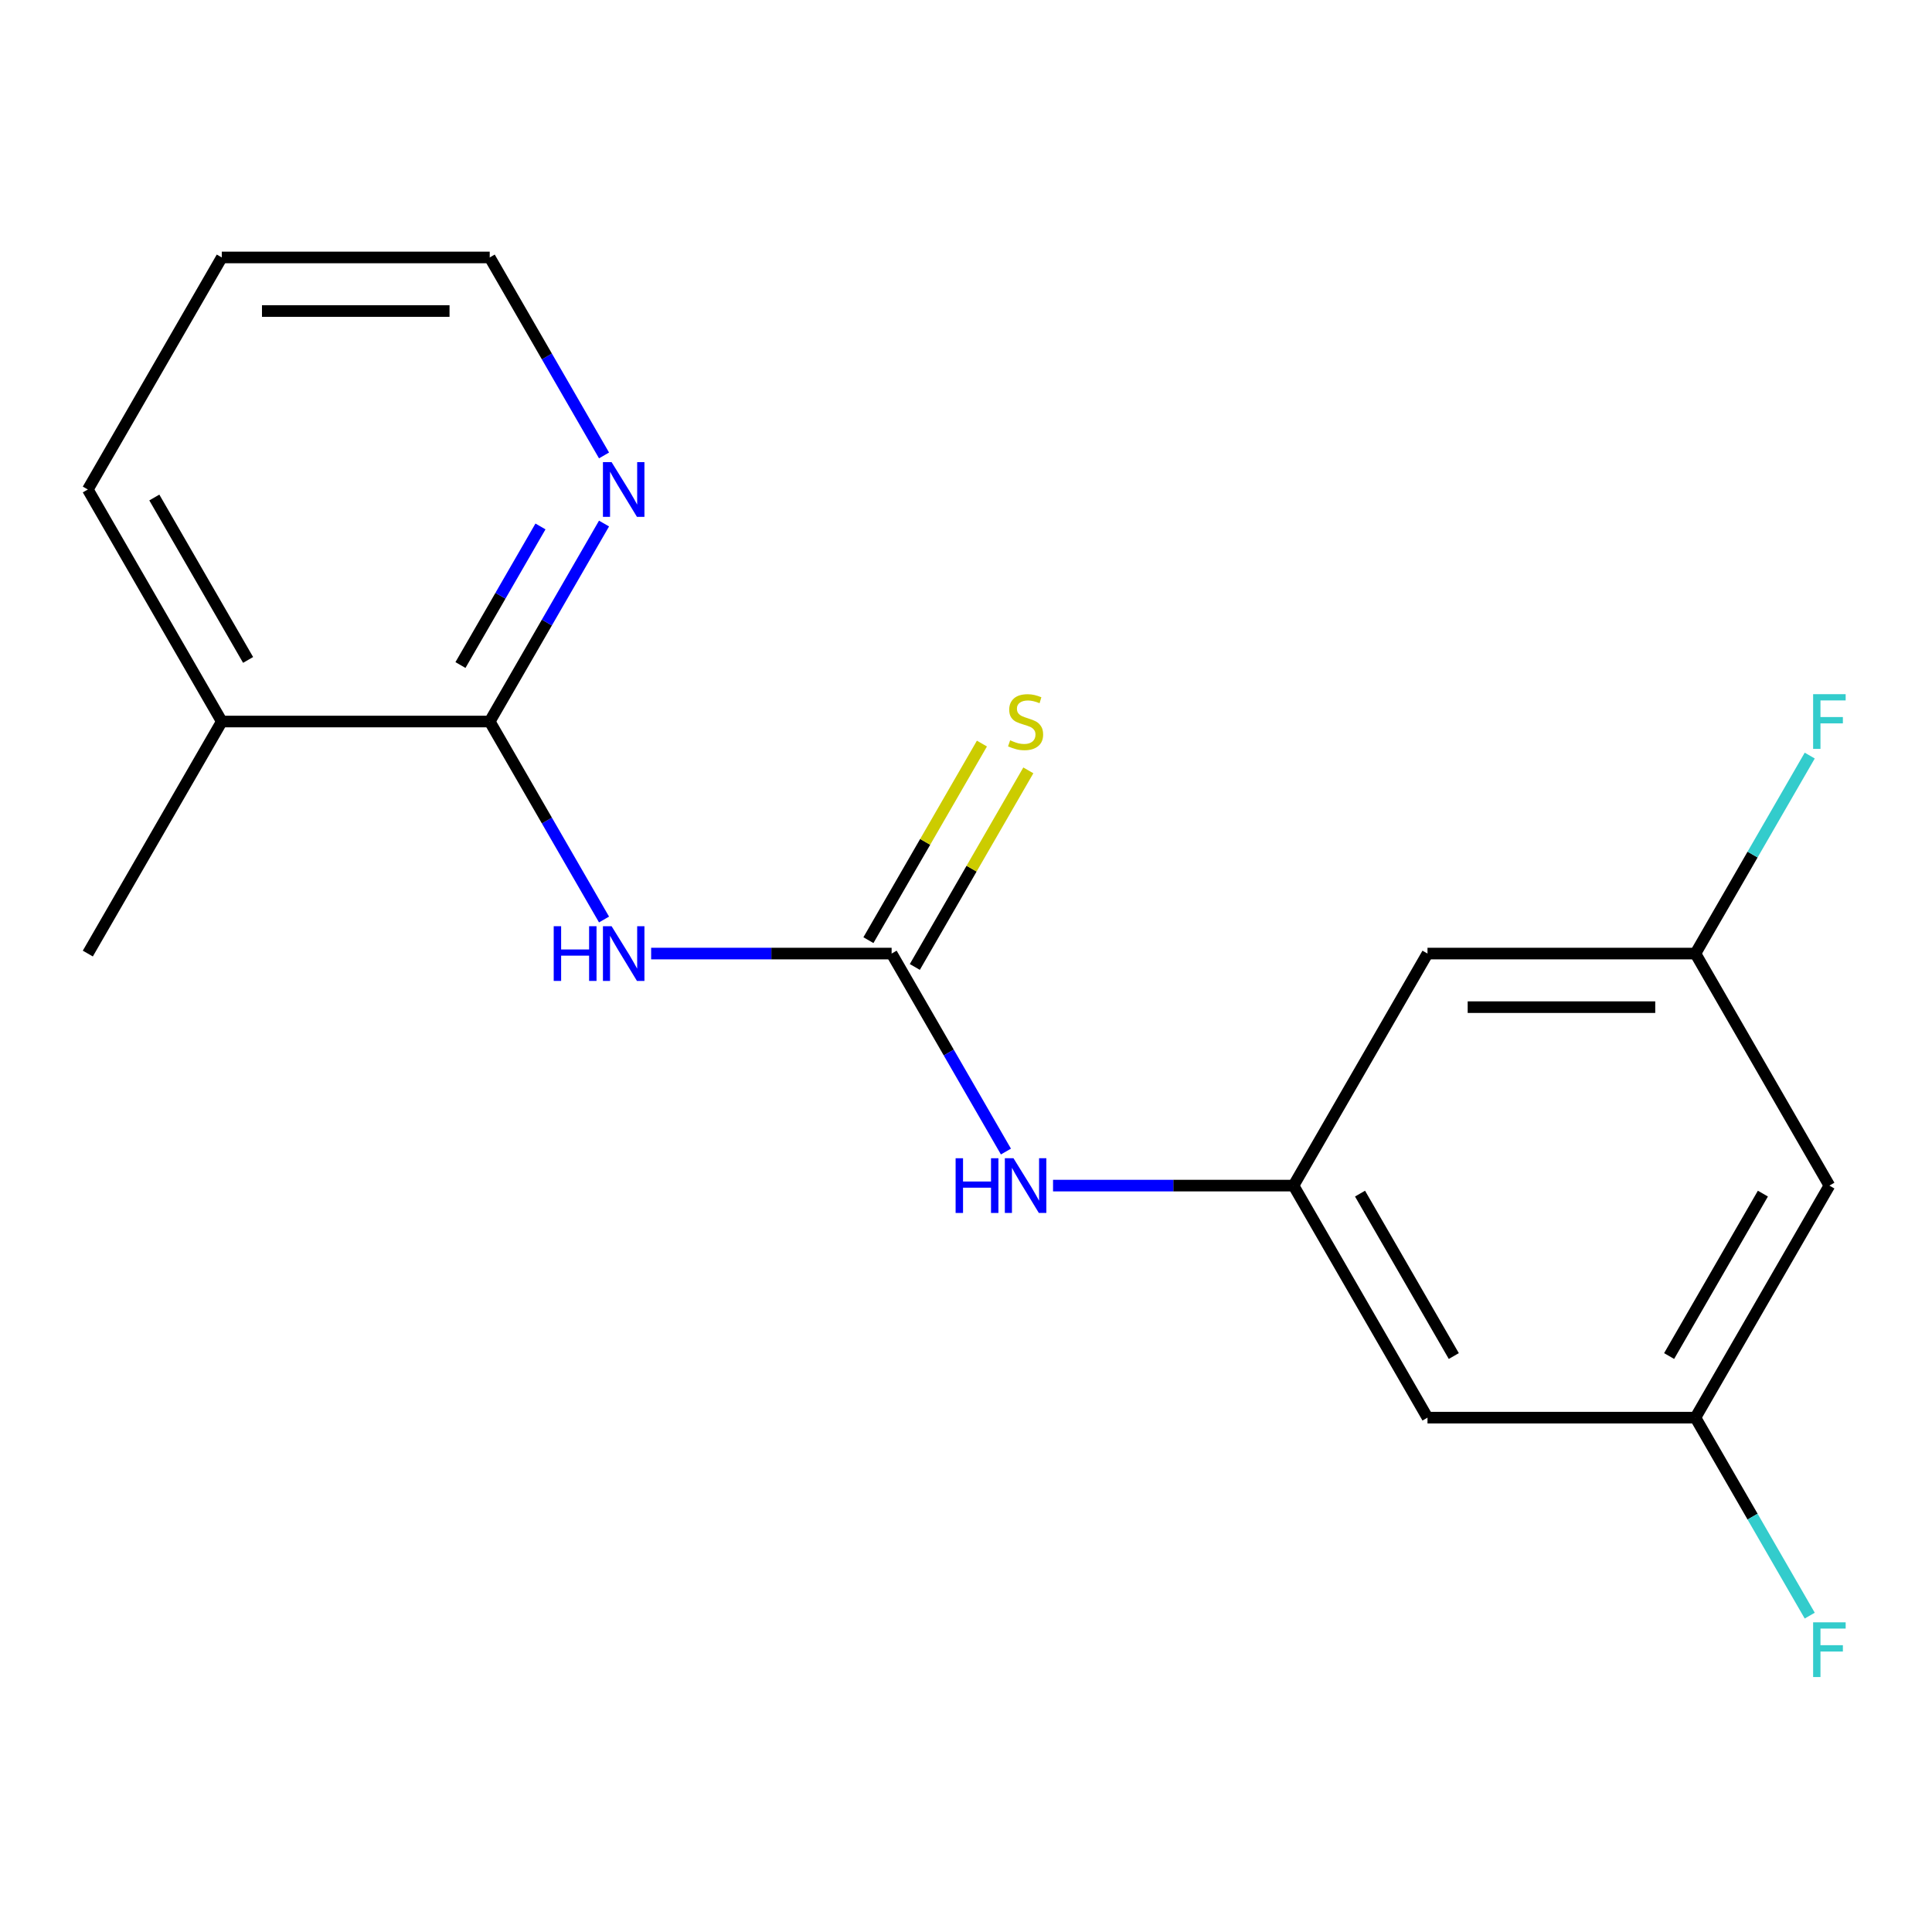 <?xml version='1.0' encoding='iso-8859-1'?>
<svg version='1.1' baseProfile='full'
              xmlns='http://www.w3.org/2000/svg'
                      xmlns:rdkit='http://www.rdkit.org/xml'
                      xmlns:xlink='http://www.w3.org/1999/xlink'
                  xml:space='preserve'
width='1000px' height='1000px' viewBox='0 0 1000 1000'>
<!-- END OF HEADER -->
<rect style='opacity:1.0;fill:#FFFFFF;stroke:none' width='1000' height='1000' x='0' y='0'> </rect>
<path class='bond-0' d='M 337.027,493.564 L 399.265,493.564' style='fill:none;fill-rule:evenodd;stroke:#0000FF;stroke-width:6px;stroke-linecap:butt;stroke-linejoin:miter;stroke-opacity:1' />
<path class='bond-0' d='M 399.265,493.564 L 461.502,493.564' style='fill:none;fill-rule:evenodd;stroke:#000000;stroke-width:6px;stroke-linecap:butt;stroke-linejoin:miter;stroke-opacity:1' />
<path class='bond-1' d='M 312.643,475.937 L 283.061,424.699' style='fill:none;fill-rule:evenodd;stroke:#0000FF;stroke-width:6px;stroke-linecap:butt;stroke-linejoin:miter;stroke-opacity:1' />
<path class='bond-1' d='M 283.061,424.699 L 253.478,373.461' style='fill:none;fill-rule:evenodd;stroke:#000000;stroke-width:6px;stroke-linecap:butt;stroke-linejoin:miter;stroke-opacity:1' />
<path class='bond-3' d='M 461.502,493.564 L 491.085,544.802' style='fill:none;fill-rule:evenodd;stroke:#000000;stroke-width:6px;stroke-linecap:butt;stroke-linejoin:miter;stroke-opacity:1' />
<path class='bond-3' d='M 491.085,544.802 L 520.667,596.04' style='fill:none;fill-rule:evenodd;stroke:#0000FF;stroke-width:6px;stroke-linecap:butt;stroke-linejoin:miter;stroke-opacity:1' />
<path class='bond-5' d='M 473.513,500.498 L 502.887,449.62' style='fill:none;fill-rule:evenodd;stroke:#000000;stroke-width:6px;stroke-linecap:butt;stroke-linejoin:miter;stroke-opacity:1' />
<path class='bond-5' d='M 502.887,449.62 L 532.261,398.743' style='fill:none;fill-rule:evenodd;stroke:#CCCC00;stroke-width:6px;stroke-linecap:butt;stroke-linejoin:miter;stroke-opacity:1' />
<path class='bond-5' d='M 449.492,486.63 L 478.866,435.752' style='fill:none;fill-rule:evenodd;stroke:#000000;stroke-width:6px;stroke-linecap:butt;stroke-linejoin:miter;stroke-opacity:1' />
<path class='bond-5' d='M 478.866,435.752 L 508.241,384.874' style='fill:none;fill-rule:evenodd;stroke:#CCCC00;stroke-width:6px;stroke-linecap:butt;stroke-linejoin:miter;stroke-opacity:1' />
<path class='bond-4' d='M 253.478,373.461 L 283.061,322.224' style='fill:none;fill-rule:evenodd;stroke:#000000;stroke-width:6px;stroke-linecap:butt;stroke-linejoin:miter;stroke-opacity:1' />
<path class='bond-4' d='M 283.061,322.224 L 312.643,270.986' style='fill:none;fill-rule:evenodd;stroke:#0000FF;stroke-width:6px;stroke-linecap:butt;stroke-linejoin:miter;stroke-opacity:1' />
<path class='bond-4' d='M 238.333,344.222 L 259.04,308.355' style='fill:none;fill-rule:evenodd;stroke:#000000;stroke-width:6px;stroke-linecap:butt;stroke-linejoin:miter;stroke-opacity:1' />
<path class='bond-4' d='M 259.04,308.355 L 279.748,272.489' style='fill:none;fill-rule:evenodd;stroke:#0000FF;stroke-width:6px;stroke-linecap:butt;stroke-linejoin:miter;stroke-opacity:1' />
<path class='bond-11' d='M 253.478,373.461 L 114.796,373.461' style='fill:none;fill-rule:evenodd;stroke:#000000;stroke-width:6px;stroke-linecap:butt;stroke-linejoin:miter;stroke-opacity:1' />
<path class='bond-2' d='M 669.526,613.667 L 607.288,613.667' style='fill:none;fill-rule:evenodd;stroke:#000000;stroke-width:6px;stroke-linecap:butt;stroke-linejoin:miter;stroke-opacity:1' />
<path class='bond-2' d='M 607.288,613.667 L 545.051,613.667' style='fill:none;fill-rule:evenodd;stroke:#0000FF;stroke-width:6px;stroke-linecap:butt;stroke-linejoin:miter;stroke-opacity:1' />
<path class='bond-6' d='M 669.526,613.667 L 738.868,733.769' style='fill:none;fill-rule:evenodd;stroke:#000000;stroke-width:6px;stroke-linecap:butt;stroke-linejoin:miter;stroke-opacity:1' />
<path class='bond-6' d='M 703.948,617.814 L 752.487,701.886' style='fill:none;fill-rule:evenodd;stroke:#000000;stroke-width:6px;stroke-linecap:butt;stroke-linejoin:miter;stroke-opacity:1' />
<path class='bond-7' d='M 669.526,613.667 L 738.868,493.564' style='fill:none;fill-rule:evenodd;stroke:#000000;stroke-width:6px;stroke-linecap:butt;stroke-linejoin:miter;stroke-opacity:1' />
<path class='bond-14' d='M 312.643,235.732 L 283.061,184.494' style='fill:none;fill-rule:evenodd;stroke:#0000FF;stroke-width:6px;stroke-linecap:butt;stroke-linejoin:miter;stroke-opacity:1' />
<path class='bond-14' d='M 283.061,184.494 L 253.478,133.256' style='fill:none;fill-rule:evenodd;stroke:#000000;stroke-width:6px;stroke-linecap:butt;stroke-linejoin:miter;stroke-opacity:1' />
<path class='bond-8' d='M 738.868,733.769 L 877.55,733.769' style='fill:none;fill-rule:evenodd;stroke:#000000;stroke-width:6px;stroke-linecap:butt;stroke-linejoin:miter;stroke-opacity:1' />
<path class='bond-9' d='M 738.868,493.564 L 877.55,493.564' style='fill:none;fill-rule:evenodd;stroke:#000000;stroke-width:6px;stroke-linecap:butt;stroke-linejoin:miter;stroke-opacity:1' />
<path class='bond-9' d='M 759.67,521.301 L 856.748,521.301' style='fill:none;fill-rule:evenodd;stroke:#000000;stroke-width:6px;stroke-linecap:butt;stroke-linejoin:miter;stroke-opacity:1' />
<path class='bond-13' d='M 877.55,733.769 L 907.132,785.007' style='fill:none;fill-rule:evenodd;stroke:#000000;stroke-width:6px;stroke-linecap:butt;stroke-linejoin:miter;stroke-opacity:1' />
<path class='bond-13' d='M 907.132,785.007 L 936.714,836.245' style='fill:none;fill-rule:evenodd;stroke:#33CCCC;stroke-width:6px;stroke-linecap:butt;stroke-linejoin:miter;stroke-opacity:1' />
<path class='bond-19' d='M 877.55,733.769 L 946.891,613.667' style='fill:none;fill-rule:evenodd;stroke:#000000;stroke-width:6px;stroke-linecap:butt;stroke-linejoin:miter;stroke-opacity:1' />
<path class='bond-19' d='M 863.931,701.886 L 912.47,617.814' style='fill:none;fill-rule:evenodd;stroke:#000000;stroke-width:6px;stroke-linecap:butt;stroke-linejoin:miter;stroke-opacity:1' />
<path class='bond-10' d='M 877.55,493.564 L 946.891,613.667' style='fill:none;fill-rule:evenodd;stroke:#000000;stroke-width:6px;stroke-linecap:butt;stroke-linejoin:miter;stroke-opacity:1' />
<path class='bond-12' d='M 877.55,493.564 L 907.132,442.326' style='fill:none;fill-rule:evenodd;stroke:#000000;stroke-width:6px;stroke-linecap:butt;stroke-linejoin:miter;stroke-opacity:1' />
<path class='bond-12' d='M 907.132,442.326 L 936.714,391.088' style='fill:none;fill-rule:evenodd;stroke:#33CCCC;stroke-width:6px;stroke-linecap:butt;stroke-linejoin:miter;stroke-opacity:1' />
<path class='bond-15' d='M 114.796,373.461 L 45.455,493.564' style='fill:none;fill-rule:evenodd;stroke:#000000;stroke-width:6px;stroke-linecap:butt;stroke-linejoin:miter;stroke-opacity:1' />
<path class='bond-16' d='M 114.796,373.461 L 45.455,253.359' style='fill:none;fill-rule:evenodd;stroke:#000000;stroke-width:6px;stroke-linecap:butt;stroke-linejoin:miter;stroke-opacity:1' />
<path class='bond-16' d='M 128.415,341.578 L 79.876,257.506' style='fill:none;fill-rule:evenodd;stroke:#000000;stroke-width:6px;stroke-linecap:butt;stroke-linejoin:miter;stroke-opacity:1' />
<path class='bond-18' d='M 253.478,133.256 L 114.796,133.256' style='fill:none;fill-rule:evenodd;stroke:#000000;stroke-width:6px;stroke-linecap:butt;stroke-linejoin:miter;stroke-opacity:1' />
<path class='bond-18' d='M 232.676,160.993 L 135.598,160.993' style='fill:none;fill-rule:evenodd;stroke:#000000;stroke-width:6px;stroke-linecap:butt;stroke-linejoin:miter;stroke-opacity:1' />
<path class='bond-17' d='M 45.455,253.359 L 114.796,133.256' style='fill:none;fill-rule:evenodd;stroke:#000000;stroke-width:6px;stroke-linecap:butt;stroke-linejoin:miter;stroke-opacity:1' />
<path  class='atom-0' d='M 286.6 479.404
L 290.44 479.404
L 290.44 491.444
L 304.92 491.444
L 304.92 479.404
L 308.76 479.404
L 308.76 507.724
L 304.92 507.724
L 304.92 494.644
L 290.44 494.644
L 290.44 507.724
L 286.6 507.724
L 286.6 479.404
' fill='#0000FF'/>
<path  class='atom-0' d='M 316.56 479.404
L 325.84 494.404
Q 326.76 495.884, 328.24 498.564
Q 329.72 501.244, 329.8 501.404
L 329.8 479.404
L 333.56 479.404
L 333.56 507.724
L 329.68 507.724
L 319.72 491.324
Q 318.56 489.404, 317.32 487.204
Q 316.12 485.004, 315.76 484.324
L 315.76 507.724
L 312.08 507.724
L 312.08 479.404
L 316.56 479.404
' fill='#0000FF'/>
<path  class='atom-4' d='M 494.624 599.507
L 498.464 599.507
L 498.464 611.547
L 512.944 611.547
L 512.944 599.507
L 516.784 599.507
L 516.784 627.827
L 512.944 627.827
L 512.944 614.747
L 498.464 614.747
L 498.464 627.827
L 494.624 627.827
L 494.624 599.507
' fill='#0000FF'/>
<path  class='atom-4' d='M 524.584 599.507
L 533.864 614.507
Q 534.784 615.987, 536.264 618.667
Q 537.744 621.347, 537.824 621.507
L 537.824 599.507
L 541.584 599.507
L 541.584 627.827
L 537.704 627.827
L 527.744 611.427
Q 526.584 609.507, 525.344 607.307
Q 524.144 605.107, 523.784 604.427
L 523.784 627.827
L 520.104 627.827
L 520.104 599.507
L 524.584 599.507
' fill='#0000FF'/>
<path  class='atom-5' d='M 316.56 239.199
L 325.84 254.199
Q 326.76 255.679, 328.24 258.359
Q 329.72 261.039, 329.8 261.199
L 329.8 239.199
L 333.56 239.199
L 333.56 267.519
L 329.68 267.519
L 319.72 251.119
Q 318.56 249.199, 317.32 246.999
Q 316.12 244.799, 315.76 244.119
L 315.76 267.519
L 312.08 267.519
L 312.08 239.199
L 316.56 239.199
' fill='#0000FF'/>
<path  class='atom-6' d='M 522.844 383.181
Q 523.164 383.301, 524.484 383.861
Q 525.804 384.421, 527.244 384.781
Q 528.724 385.101, 530.164 385.101
Q 532.844 385.101, 534.404 383.821
Q 535.964 382.501, 535.964 380.221
Q 535.964 378.661, 535.164 377.701
Q 534.404 376.741, 533.204 376.221
Q 532.004 375.701, 530.004 375.101
Q 527.484 374.341, 525.964 373.621
Q 524.484 372.901, 523.404 371.381
Q 522.364 369.861, 522.364 367.301
Q 522.364 363.741, 524.764 361.541
Q 527.204 359.341, 532.004 359.341
Q 535.284 359.341, 539.004 360.901
L 538.084 363.981
Q 534.684 362.581, 532.124 362.581
Q 529.364 362.581, 527.844 363.741
Q 526.324 364.861, 526.364 366.821
Q 526.364 368.341, 527.124 369.261
Q 527.924 370.181, 529.044 370.701
Q 530.204 371.221, 532.124 371.821
Q 534.684 372.621, 536.204 373.421
Q 537.724 374.221, 538.804 375.861
Q 539.924 377.461, 539.924 380.221
Q 539.924 384.141, 537.284 386.261
Q 534.684 388.341, 530.324 388.341
Q 527.804 388.341, 525.884 387.781
Q 524.004 387.261, 521.764 386.341
L 522.844 383.181
' fill='#CCCC00'/>
<path  class='atom-13' d='M 938.471 359.301
L 955.311 359.301
L 955.311 362.541
L 942.271 362.541
L 942.271 371.141
L 953.871 371.141
L 953.871 374.421
L 942.271 374.421
L 942.271 387.621
L 938.471 387.621
L 938.471 359.301
' fill='#33CCCC'/>
<path  class='atom-14' d='M 938.471 839.712
L 955.311 839.712
L 955.311 842.952
L 942.271 842.952
L 942.271 851.552
L 953.871 851.552
L 953.871 854.832
L 942.271 854.832
L 942.271 868.032
L 938.471 868.032
L 938.471 839.712
' fill='#33CCCC'/>
</svg>
